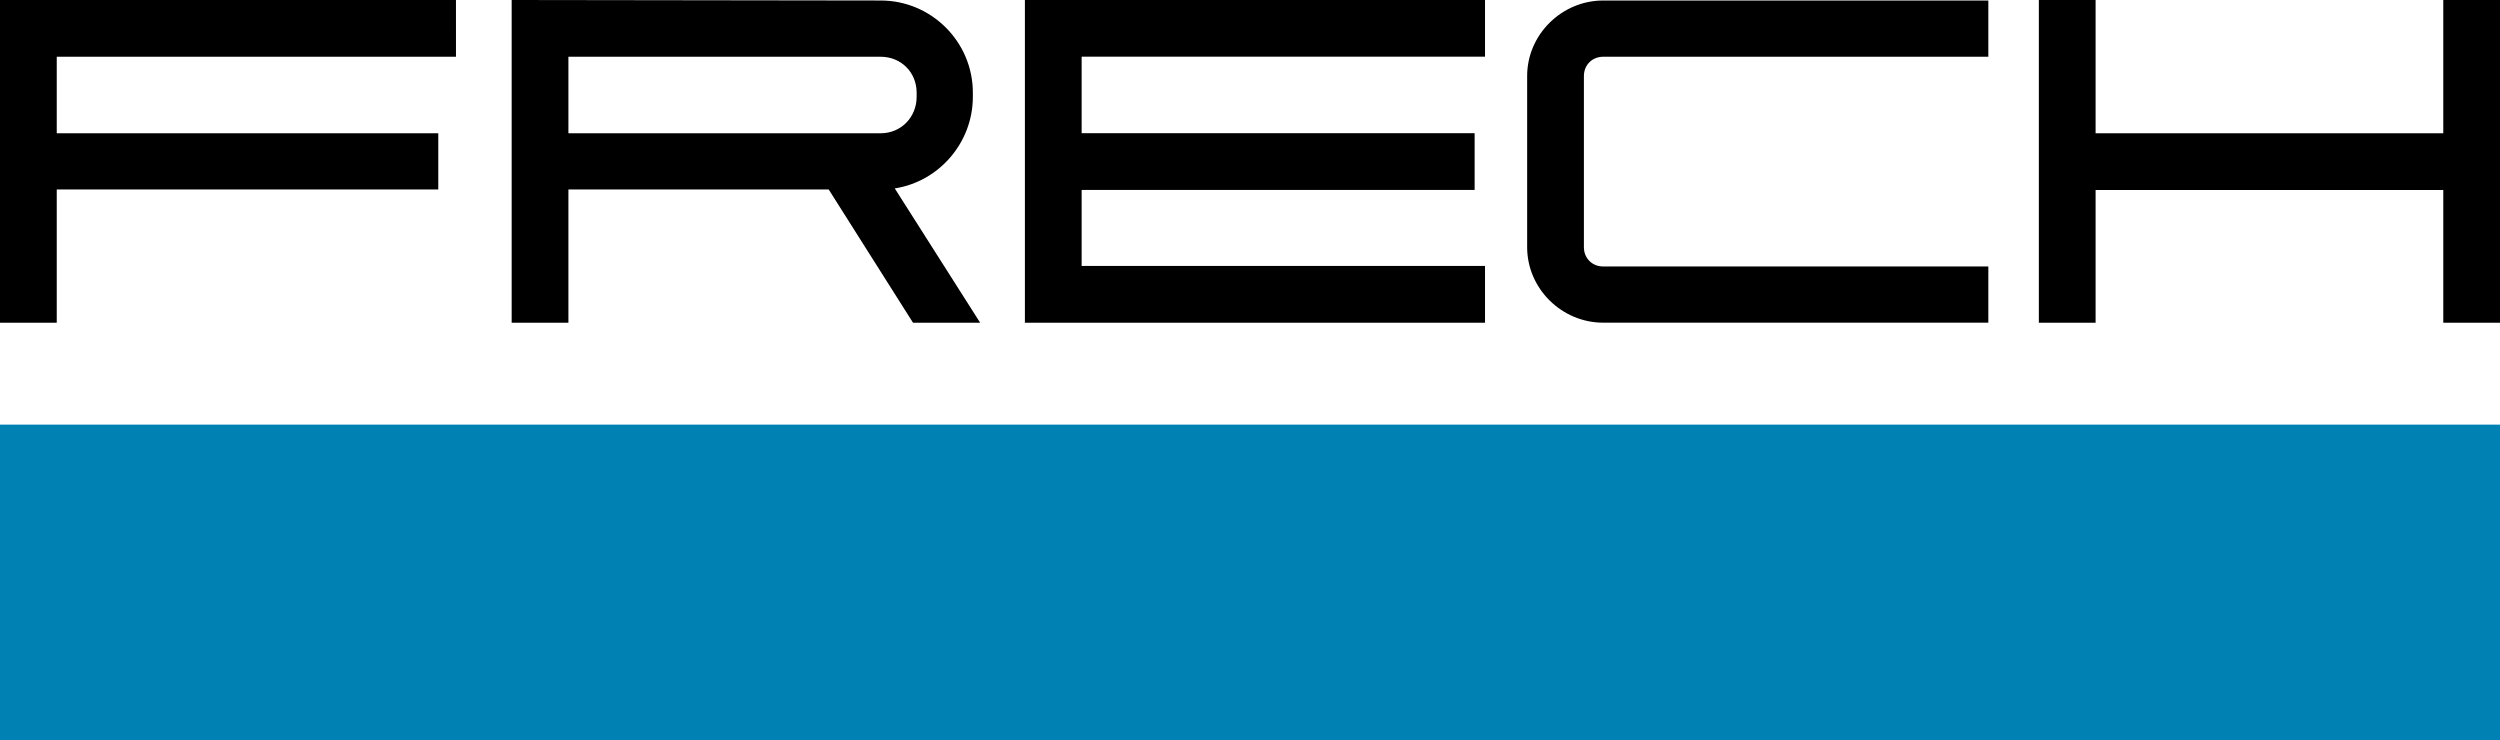 <?xml version="1.0" encoding="UTF-8"?>
<svg xmlns="http://www.w3.org/2000/svg" id="svg2" viewBox="0 0 781.52 231.36">
  <defs>
    <style>
      .cls-1, .cls-2 {
        fill-rule: evenodd;
      }

      .cls-2 {
        fill: #0081b4;
      }
    </style>
  </defs>
  <g id="layer1">
    <path id="path3484" class="cls-1" d="M0,0v100.88h17.74v-41.66h119.27v-17.57H17.74v-23.92h124.8V0H0ZM159.95,0v100.88h17.74v-41.66h81.36l26.36,41.66h20.99l-26.69-41.98c13.8-2.14,24.41-14.26,24.41-28.64v-1.3c0-15.86-12.94-28.8-28.8-28.8l-115.37-.16ZM320.39,0v100.88h143.84v-17.74h-126.1v-23.76h122.85v-17.74h-122.85v-23.92h126.1V0h-143.84ZM637.36,0v100.88h17.74v-41.49h108.69v41.49h17.74V0h-17.74v41.66h-108.69V0h-17.74ZM501.16.16c-12.95,0-23.76,10.65-23.76,23.59v53.53c0,12.95,10.81,23.59,23.76,23.59h120.41v-17.57h-120.41c-3.44,0-6.02-2.58-6.02-6.02V23.76c0-3.44,2.58-6.02,6.02-6.02h120.41V.16h-120.41ZM177.69,17.74h97.63c6.36,0,11.23,4.87,11.23,11.23v1.3c0,6.36-4.87,11.39-11.23,11.39h-97.63v-23.92Z"></path>
    <path id="path3579" class="cls-2" d="M0,132.74h781.52v98.62H0v-98.62Z"></path>
  </g>
</svg>
